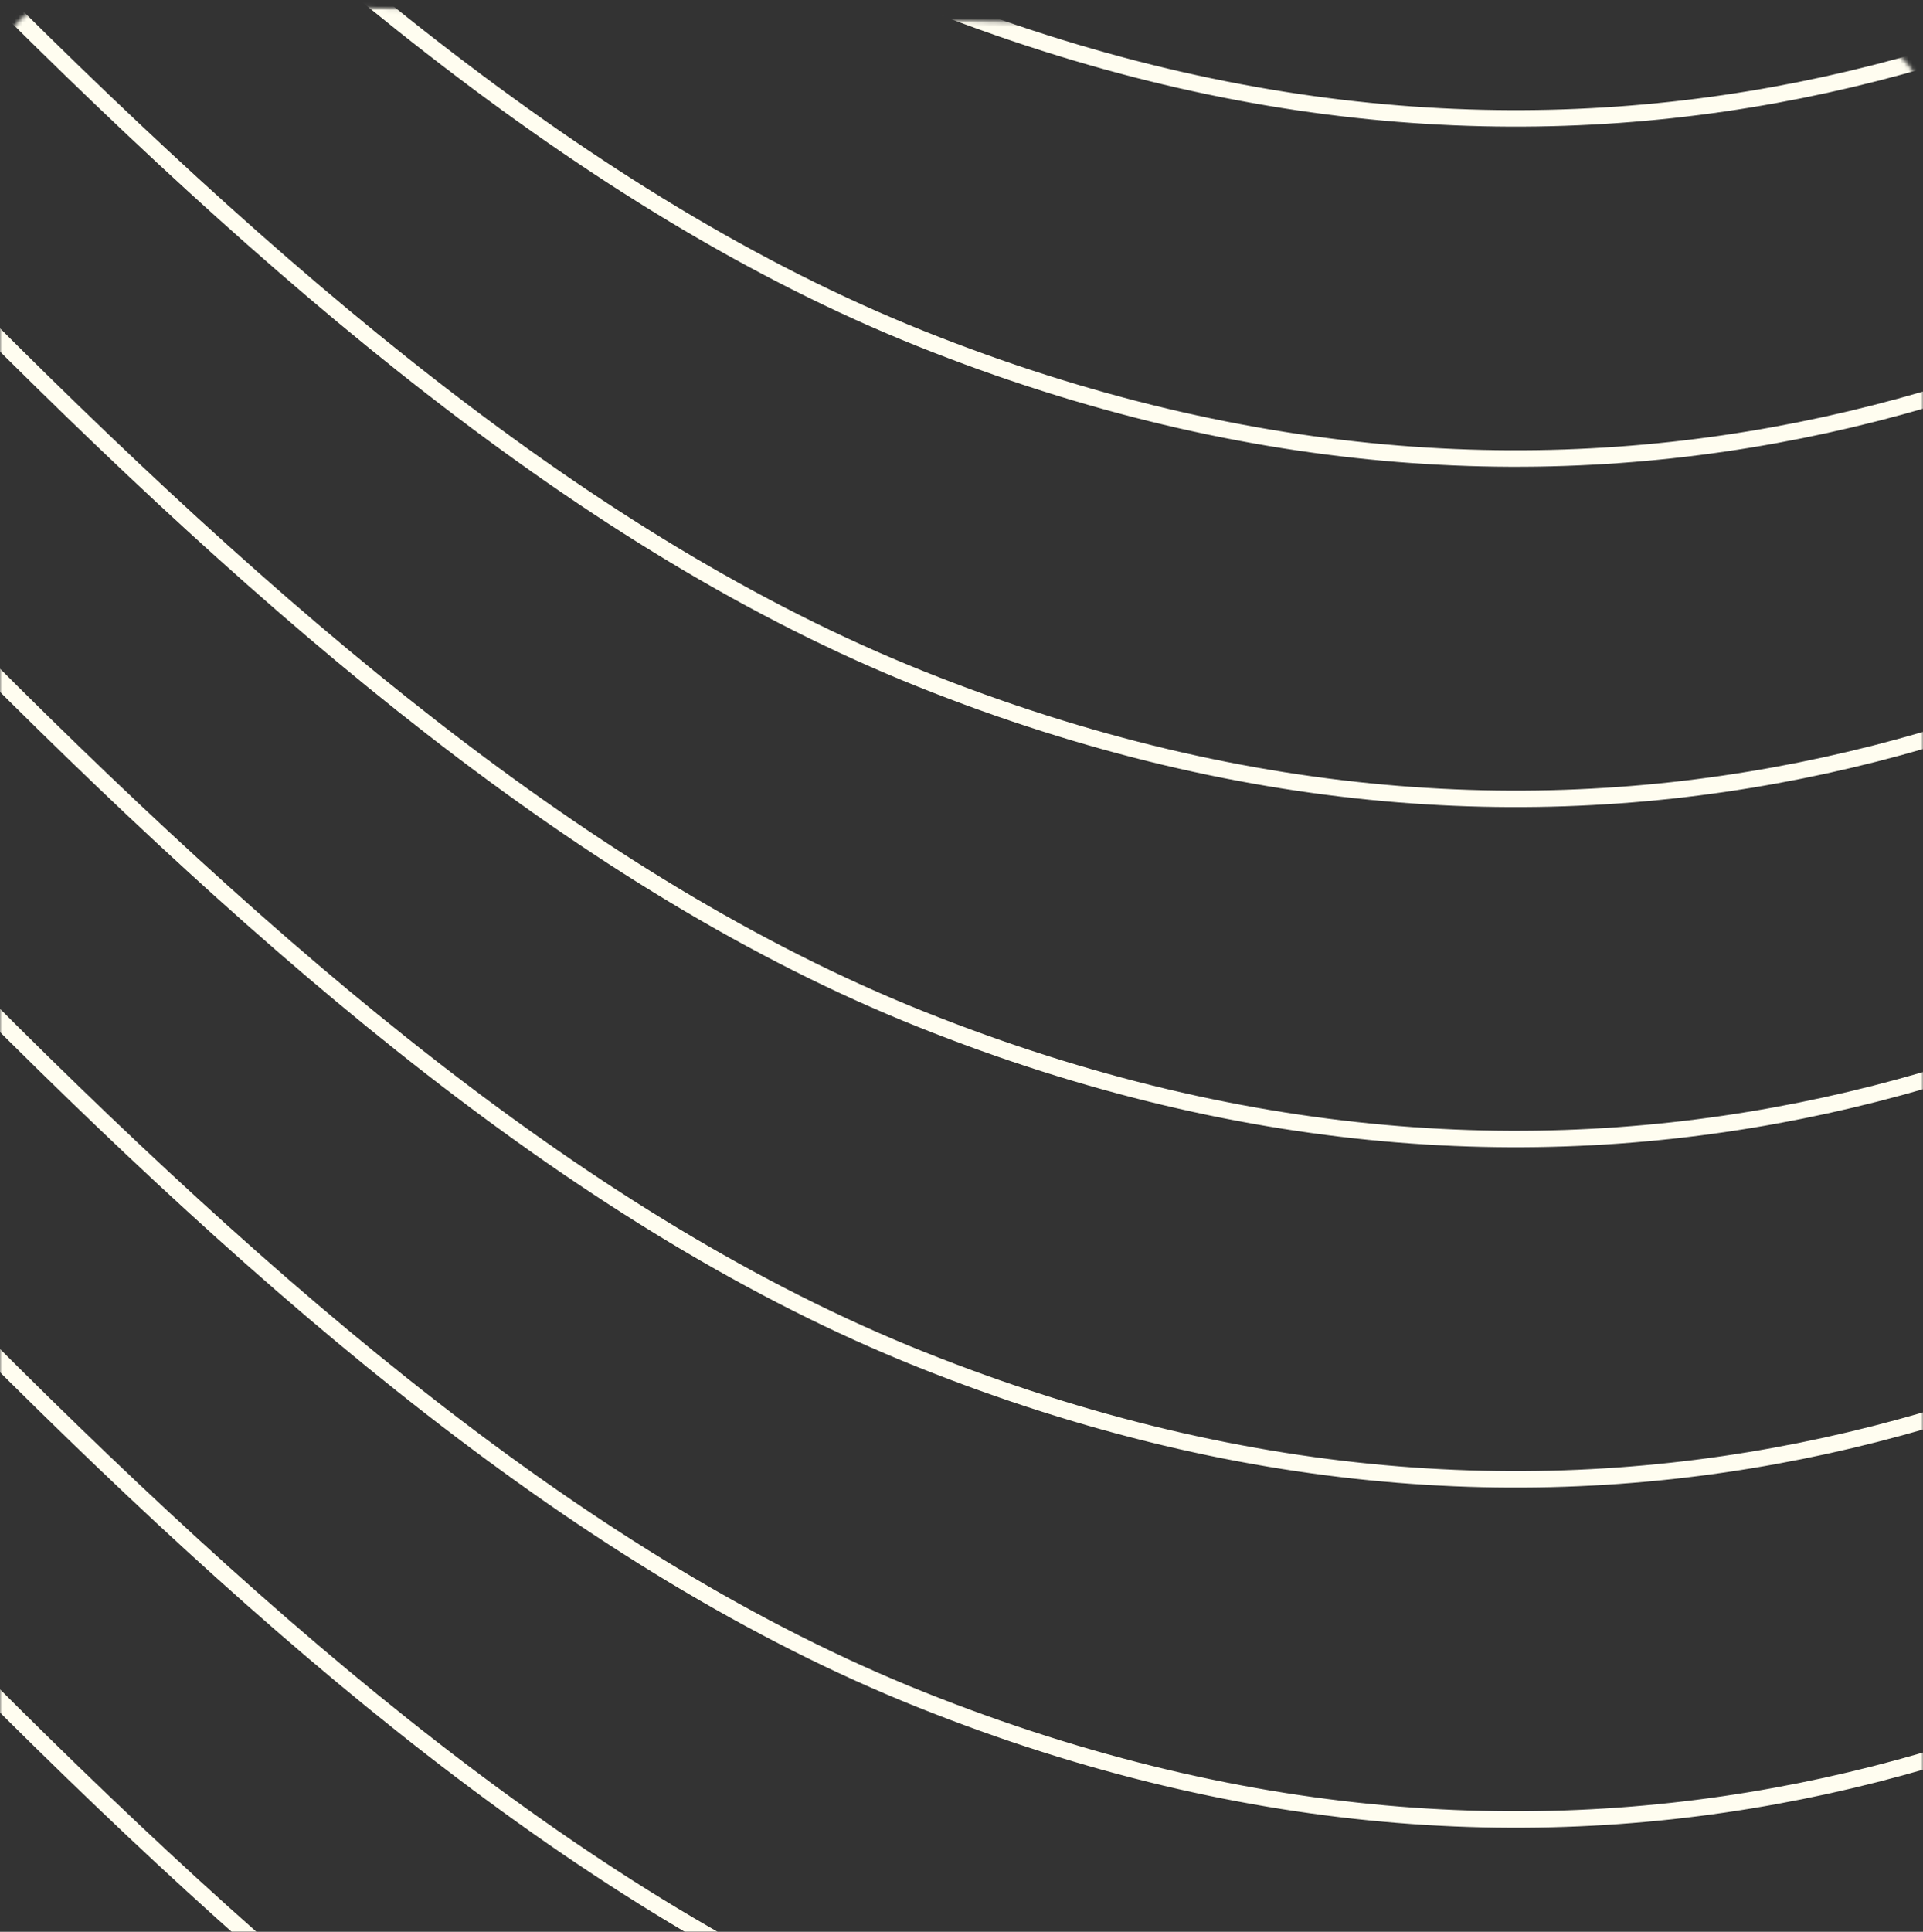 <svg width="467" height="469" viewBox="0 0 467 469" fill="none" xmlns="http://www.w3.org/2000/svg">
<rect x="0" y="0" width="467" height="469" fill="#333333" stroke="none"/>
<mask id="mask0_194_11832" style="mask-type:luminance" maskUnits="userSpaceOnUse" x="0" y="0" width="467" height="895">
<path d="M467 878.925C467 887.898 459.623 895.116 450.653 894.922L15.653 885.479C6.954 885.29 0 878.184 0 869.483V16.351C0 7.379 7.377 0.16 16.347 0.355L451.347 9.797C460.046 9.986 467 17.092 467 25.794V878.925Z" fill="white"/>
</mask>
<g mask="url(#mask0_194_11832)">
<path d="M753.774 -216.715C753.774 -216.715 548.177 129.435 223.554 -0.391C-101.07 -130.178 -339.125 -779.188 -993.775 -779.188H-1745.8" stroke="#FFFDF0" stroke-width="4" stroke-miterlimit="10"/>
<path d="M753.774 -134.131C753.774 -134.131 548.177 212.019 223.554 82.193C-101.07 -47.593 -339.125 -696.604 -993.775 -696.604H-1745.8" stroke="#FFFDF0" stroke-width="4" stroke-miterlimit="10"/>
<path d="M753.774 -51.507C753.774 -51.507 548.177 294.643 223.554 164.817C-101.07 35.031 -339.125 -613.98 -993.775 -613.98H-1745.8" stroke="#FFFDF0" stroke-width="4" stroke-miterlimit="10"/>
<path d="M753.774 31.077C753.774 31.077 548.177 377.227 223.554 247.401C-101.07 117.575 -339.125 -531.396 -993.775 -531.396H-1745.8" stroke="#FFFDF0" stroke-width="4" stroke-miterlimit="10"/>
<path d="M753.774 113.7C753.774 113.7 548.177 459.85 223.554 330.024C-101.07 200.238 -339.125 -448.773 -993.775 -448.773H-1745.8" stroke="#FFFDF0" stroke-width="4" stroke-miterlimit="10"/>
<path d="M753.774 196.284C753.774 196.284 548.177 542.434 223.554 412.608C-101.07 282.821 -339.125 -366.189 -993.775 -366.189H-1745.8" stroke="#FFFDF0" stroke-width="4" stroke-miterlimit="10"/>
<path d="M753.774 278.87C753.774 278.87 548.177 625.02 223.554 495.194C-101.07 365.407 -339.125 -283.604 -993.775 -283.604H-1745.8" stroke="#FFFDF0" stroke-width="4" stroke-miterlimit="10"/>
<path d="M753.774 361.493C753.774 361.493 548.177 707.643 223.554 577.817C-101.07 448.031 -339.125 -200.98 -993.775 -200.98H-1745.8" stroke="#FFFDF0" stroke-width="4" stroke-miterlimit="10"/>
<path d="M753.774 444.077C753.774 444.077 548.177 790.227 223.554 660.401C-101.07 530.615 -339.125 -118.396 -993.775 -118.396H-1745.8" stroke="#FFFDF0" stroke-width="4" stroke-miterlimit="10"/>
<path d="M753.774 526.7C753.774 526.7 548.177 872.85 223.554 743.024C-101.07 613.237 -339.125 -35.773 -993.775 -35.773H-1745.8" stroke="#FFFDF0" stroke-width="4" stroke-miterlimit="10"/>
<path d="M753.774 609.285C753.774 609.285 548.177 955.435 223.554 825.609C-101.07 695.823 -339.125 46.812 -993.775 46.812H-1745.8" stroke="#FFFDF0" stroke-width="4" stroke-miterlimit="10"/>
<path d="M753.774 691.868C753.774 691.868 548.177 1038.02 223.554 908.192C-101.07 778.406 -339.125 129.395 -993.775 129.395H-1745.8" stroke="#FFFDF0" stroke-width="4" stroke-miterlimit="10"/>
</g>
</svg>
